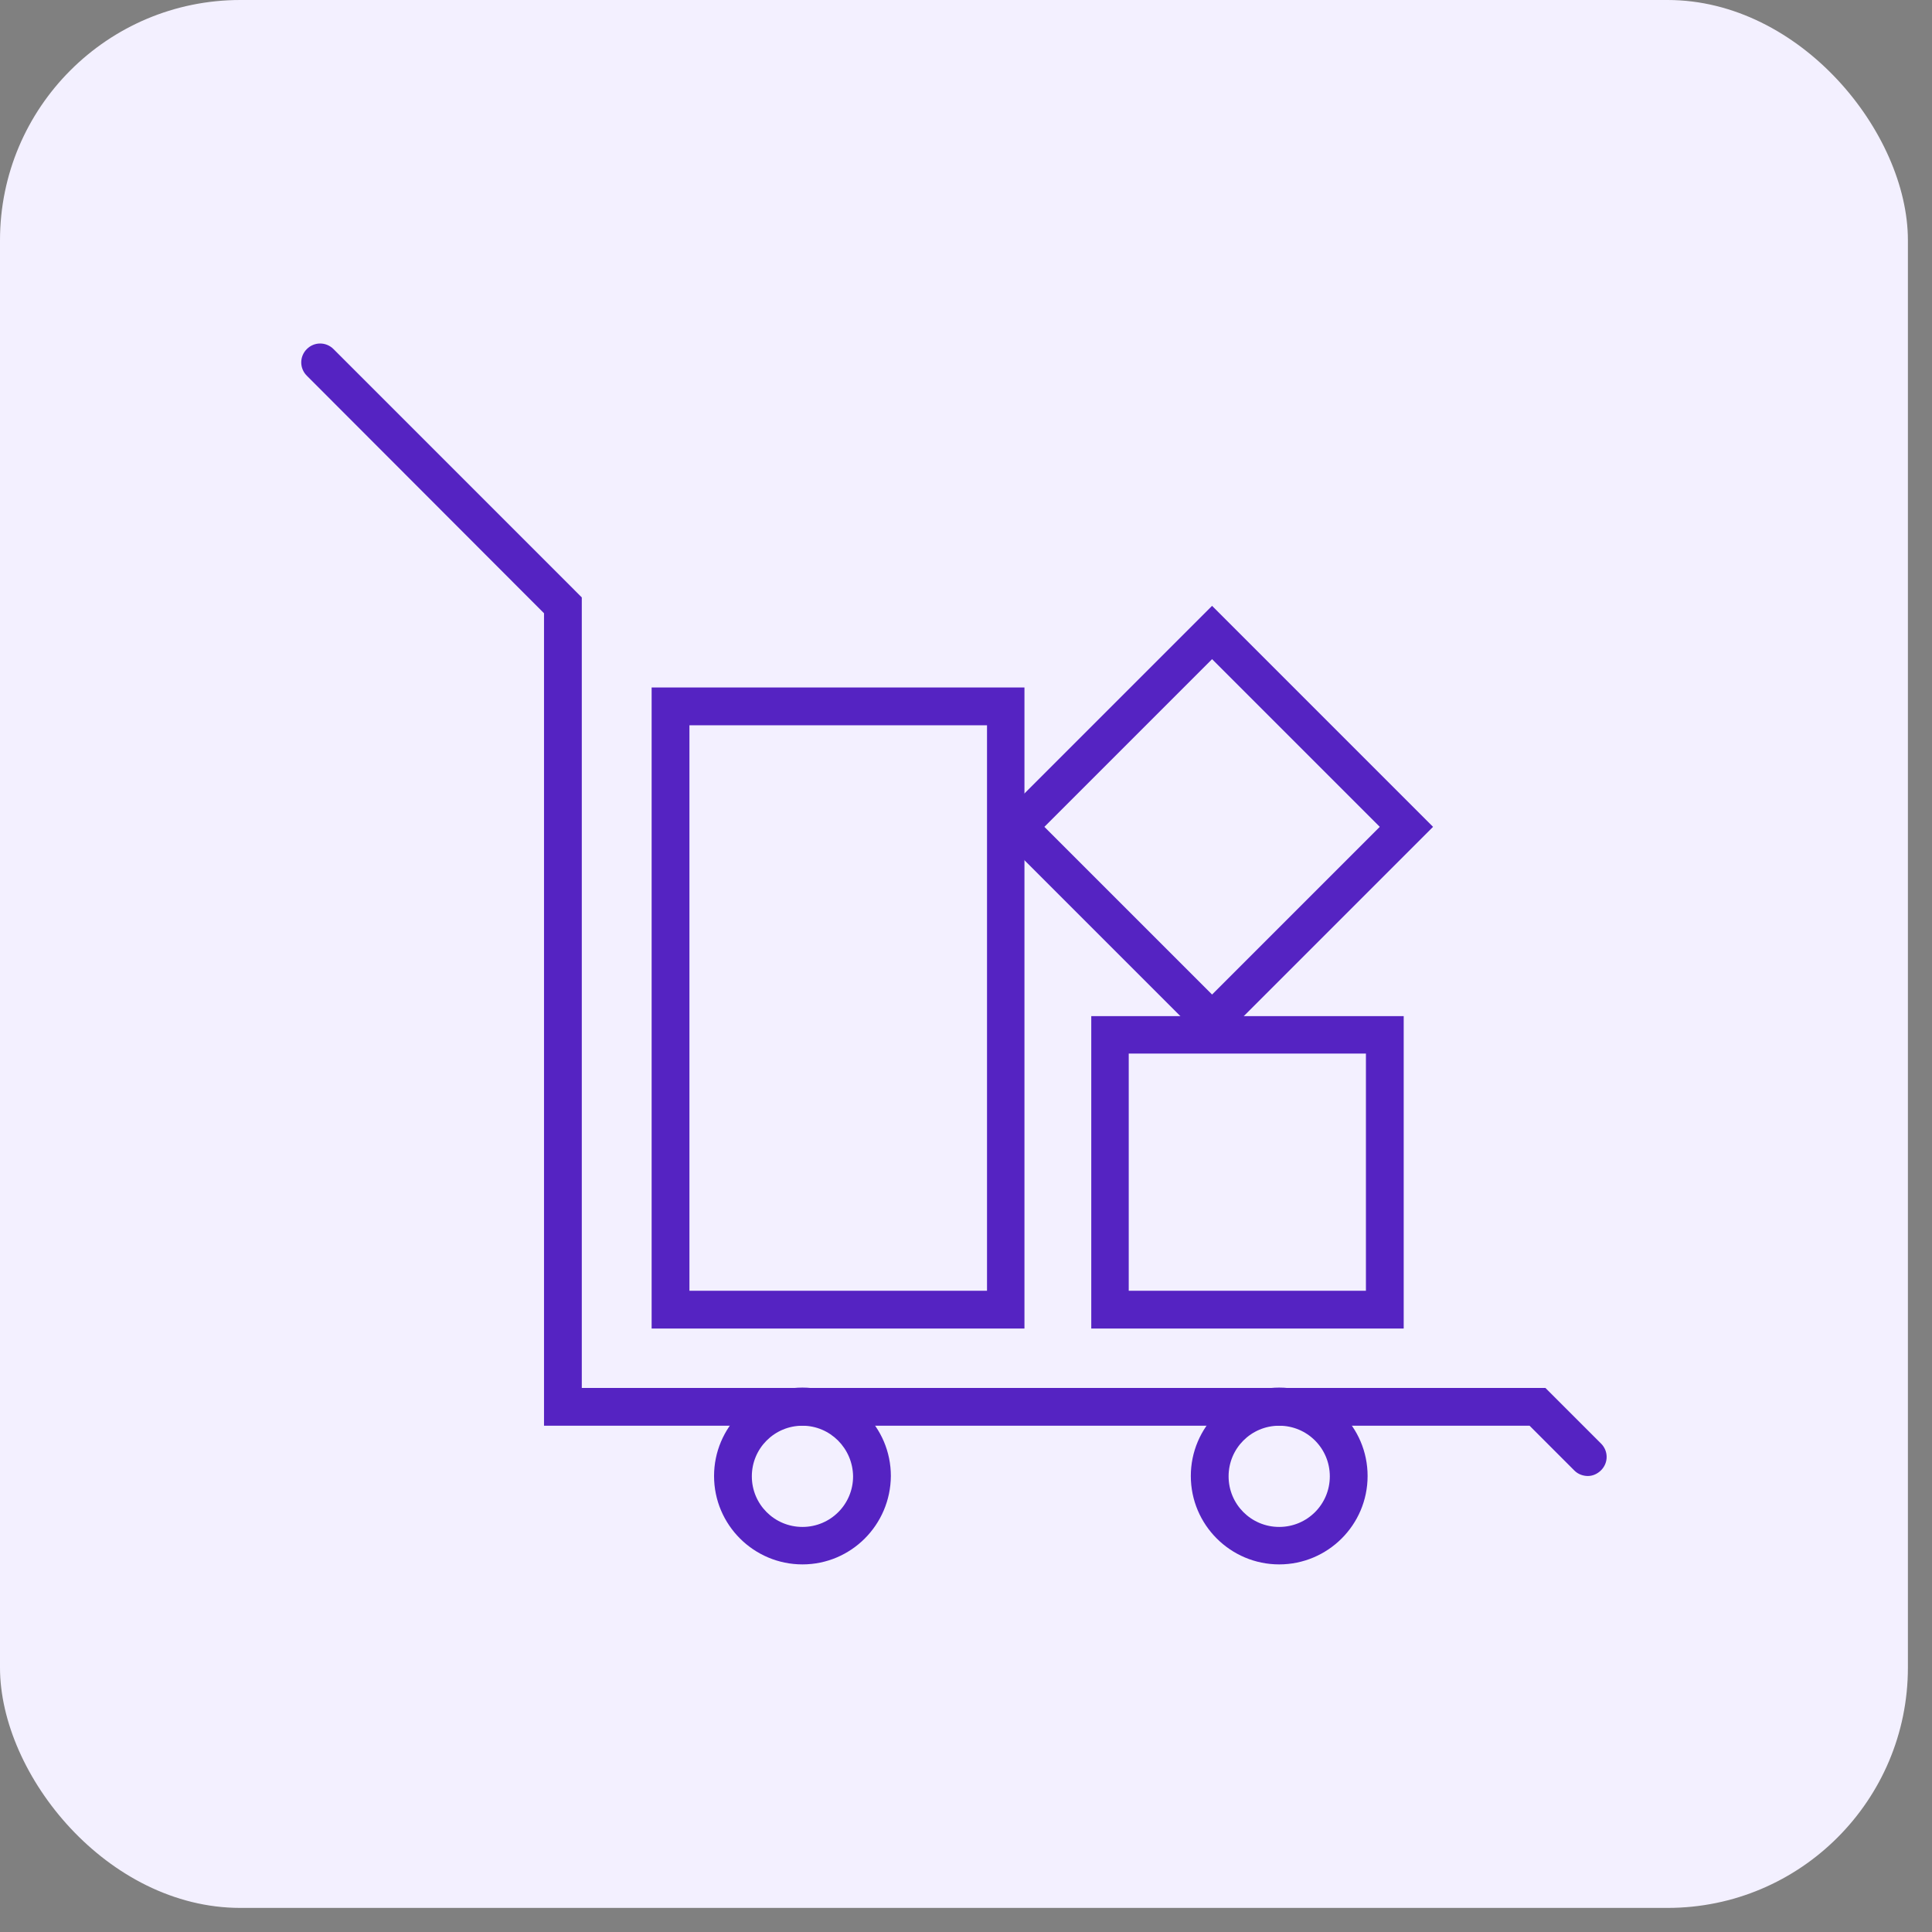 <svg width="74" height="74" viewBox="0 0 74 74" fill="none" xmlns="http://www.w3.org/2000/svg">
<rect x="0" y="0" width="74" height="74" fill="#808080" stroke="none"/>
<rect width="73.077" height="73.077" rx="9.204" fill="#F3F0FF"/>
<path d="M60.821 56.534C60.64 56.534 60.446 56.469 60.304 56.327L58.586 54.608H20.837V23.489L11.752 14.391C11.467 14.107 11.467 13.655 11.752 13.37C12.036 13.086 12.488 13.086 12.773 13.37L22.284 22.882V53.161H59.193L61.325 55.293C61.609 55.578 61.609 56.03 61.325 56.314C61.183 56.456 61.002 56.534 60.821 56.534Z" fill="#5523C2"/>
<path d="M39.239 50.886H24.959V26.332H39.239V50.886ZM26.407 49.439H37.805V27.78H26.407V49.439Z" fill="#5523C2"/>
<path d="M53.765 50.886H41.798V38.92H53.765V50.886ZM43.233 49.439H52.318V40.354H43.233V49.439Z" fill="#5523C2"/>
<path d="M46.425 40.134L37.96 31.67L46.425 23.205L54.889 31.67L46.425 40.134ZM40.002 31.67L46.425 38.093L52.848 31.67L46.425 25.247L40.002 31.67Z" fill="#5523C2"/>
<path d="M30.736 59.92C28.875 59.92 27.35 58.408 27.35 56.534C27.35 54.673 28.862 53.148 30.736 53.148C32.597 53.148 34.122 54.66 34.122 56.534C34.109 58.408 32.597 59.92 30.736 59.92ZM30.736 54.608C29.663 54.608 28.797 55.474 28.797 56.547C28.797 57.62 29.663 58.485 30.736 58.485C31.809 58.485 32.675 57.62 32.675 56.547C32.662 55.474 31.796 54.608 30.736 54.608Z" fill="#5523C2"/>
<path d="M48.996 59.92C47.136 59.92 45.611 58.408 45.611 56.534C45.611 54.673 47.123 53.148 48.996 53.148C50.857 53.148 52.382 54.66 52.382 56.534C52.382 58.408 50.857 59.92 48.996 59.92ZM48.996 54.608C47.924 54.608 47.058 55.474 47.058 56.547C47.058 57.62 47.924 58.485 48.996 58.485C50.069 58.485 50.935 57.62 50.935 56.547C50.935 55.474 50.069 54.608 48.996 54.608Z" fill="#5523C2"/>
</svg>

